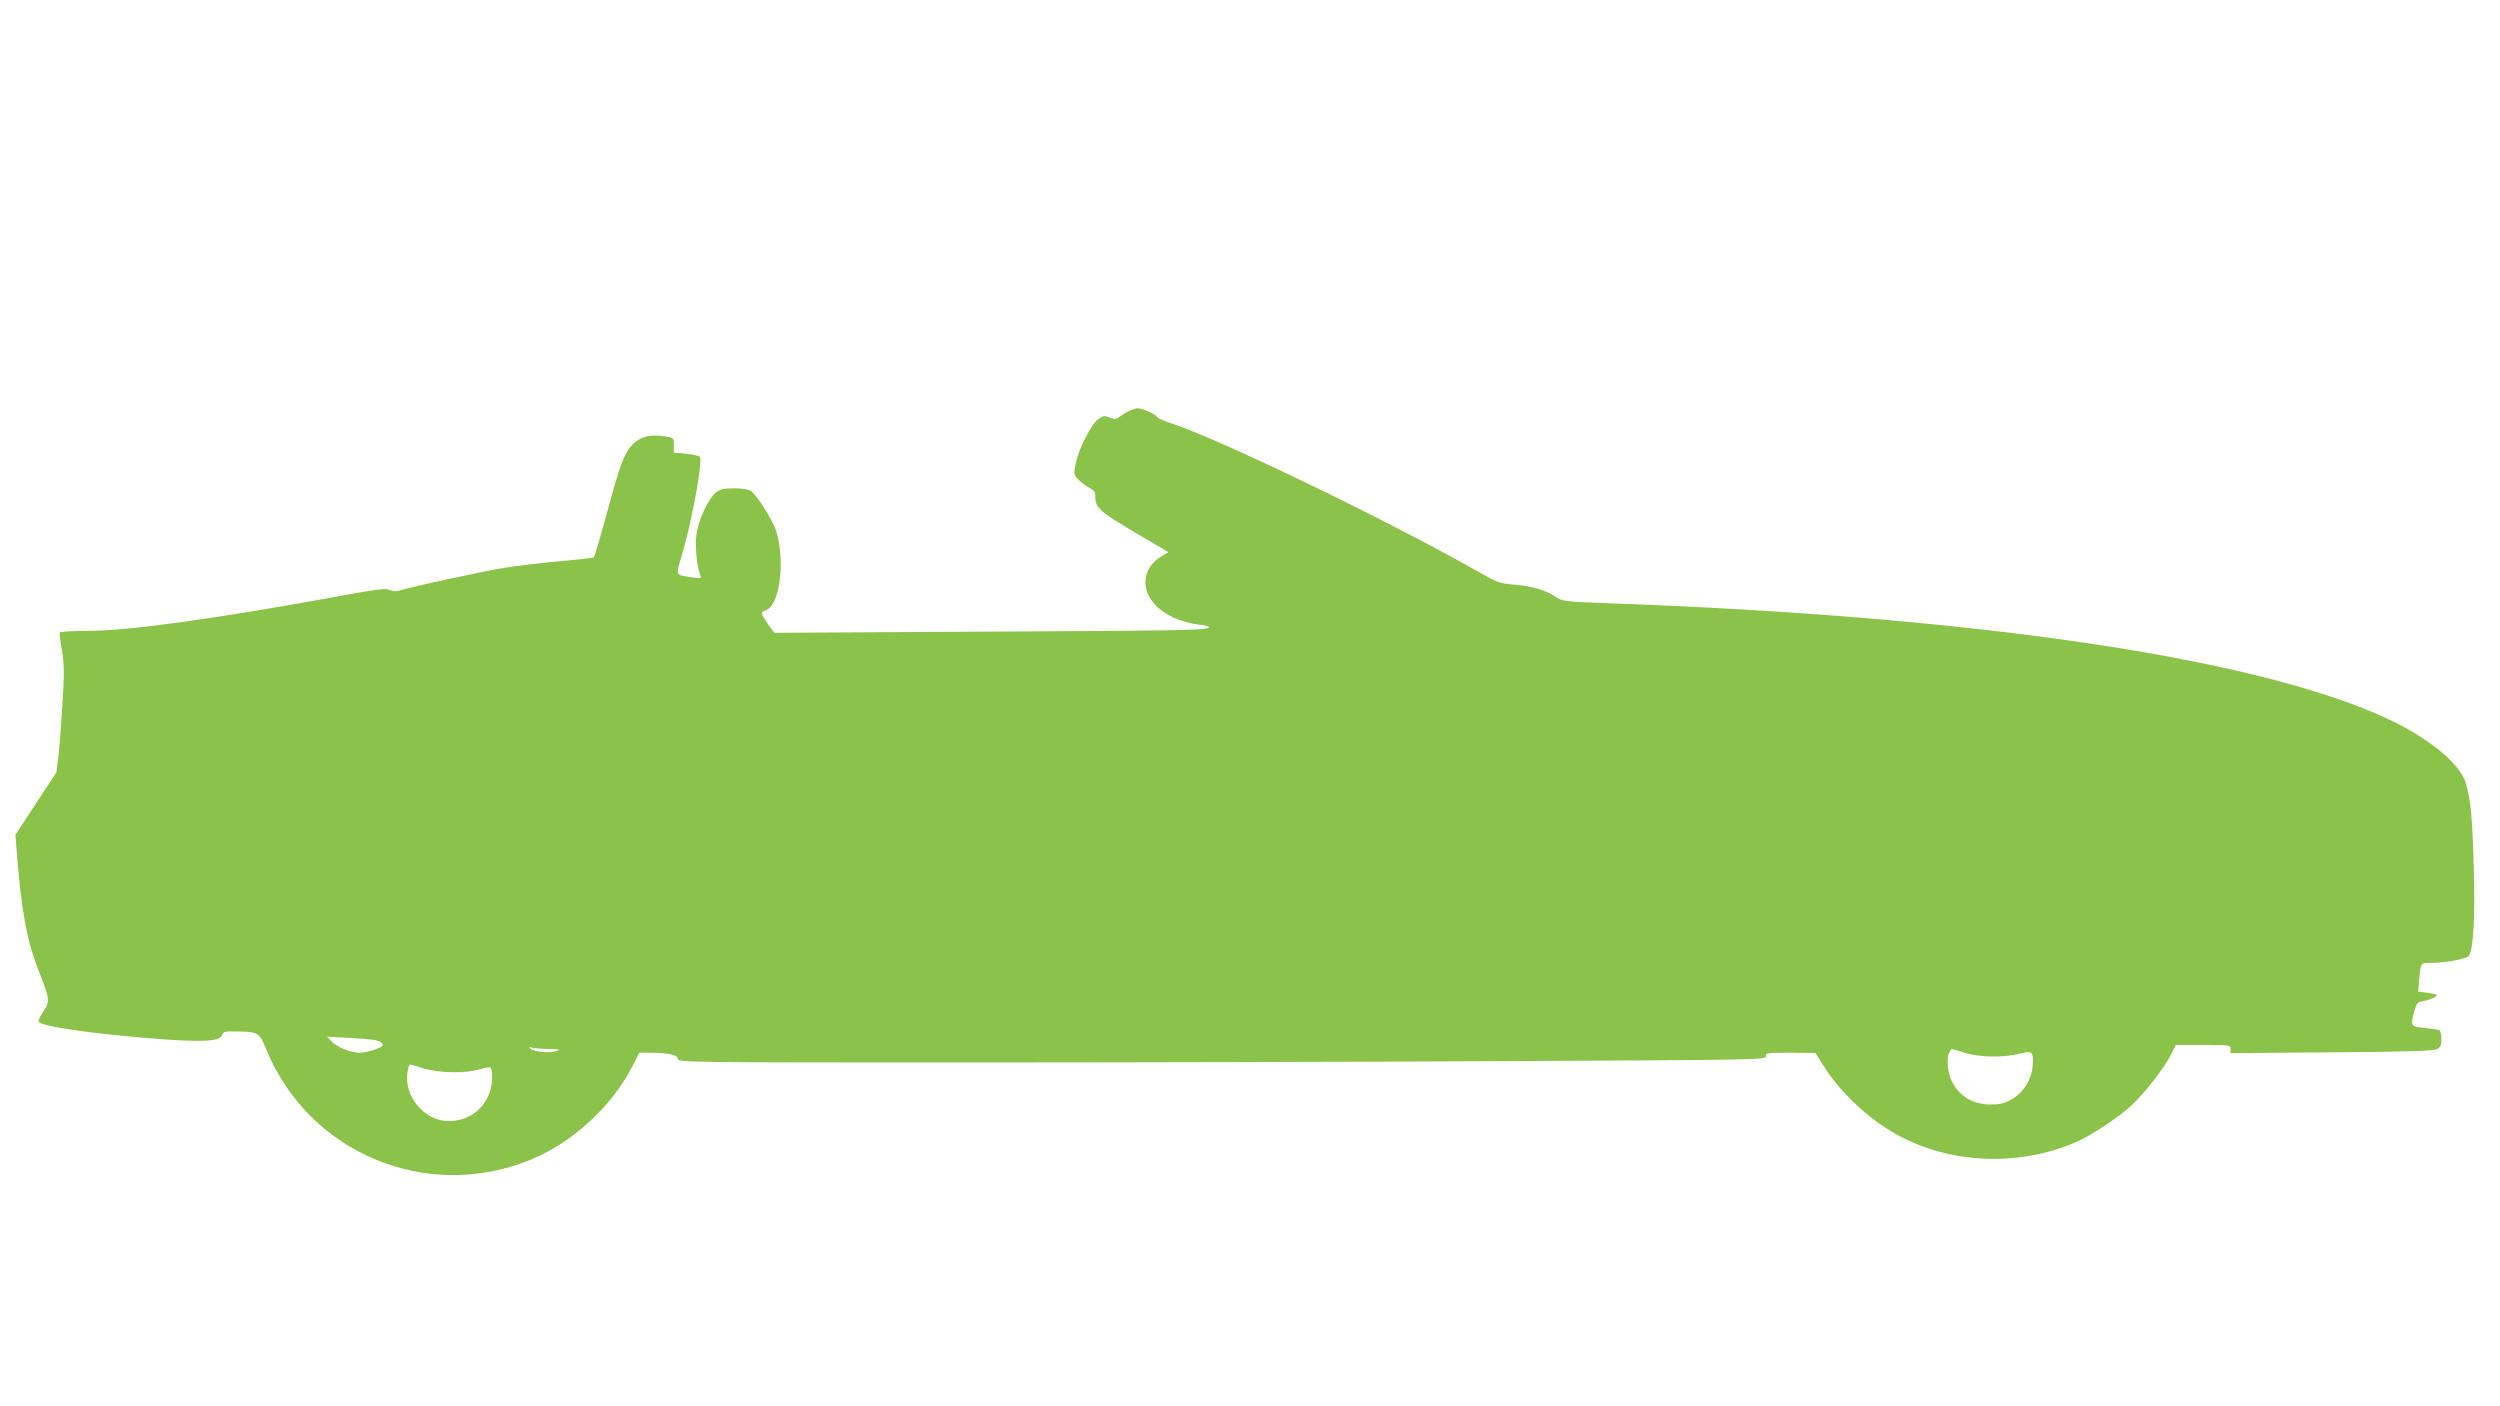 <?xml version="1.0" standalone="no"?>
<!DOCTYPE svg PUBLIC "-//W3C//DTD SVG 20010904//EN"
 "http://www.w3.org/TR/2001/REC-SVG-20010904/DTD/svg10.dtd">
<svg version="1.0" xmlns="http://www.w3.org/2000/svg"
 width="1280pt" height="720pt" viewBox="0 0 1280 720"
 preserveAspectRatio="xMidYMid meet">
<g transform="translate(0,720) scale(0.1,-0.1)"
fill="#8bc34a" stroke="none">
<path d="M5775 5093 c-16 -8 -37 -22 -46 -29 -12 -11 -21 -11 -47 -2 -27 11
-35 10 -59 -8 -36 -25 -100 -152 -115 -226 -11 -54 -11 -59 11 -81 12 -14 37
-33 56 -43 25 -13 33 -24 33 -44 -2 -59 19 -78 218 -195 l156 -92 -36 -22
c-131 -81 -100 -239 62 -313 34 -16 89 -31 122 -35 33 -3 60 -9 60 -14 0 -16
-128 -18 -1166 -23 l-1060 -6 -32 45 c-37 53 -39 61 -12 70 71 23 102 245 55
403 -17 58 -105 196 -134 211 -11 6 -49 11 -84 11 -49 0 -70 -5 -90 -20 -41
-32 -94 -149 -102 -223 -7 -61 4 -161 20 -201 8 -17 5 -18 -41 -12 -88 13 -85
5 -54 109 53 179 110 491 93 508 -6 6 -38 13 -72 16 l-61 6 0 38 c0 37 -1 38
-46 45 -73 11 -122 0 -160 -37 -42 -40 -65 -96 -109 -256 -52 -190 -90 -322
-95 -327 -3 -2 -84 -12 -180 -20 -96 -9 -218 -23 -270 -32 -98 -15 -480 -97
-539 -116 -24 -7 -39 -7 -55 1 -18 10 -63 5 -241 -28 -644 -118 -1096 -181
-1305 -181 -76 0 -141 -4 -144 -8 -2 -4 2 -46 11 -92 12 -72 13 -114 3 -270
-6 -102 -15 -223 -21 -269 l-10 -85 -105 -160 -105 -160 6 -80 c25 -312 51
-456 111 -611 61 -156 61 -161 25 -215 -17 -24 -27 -48 -22 -53 23 -23 257
-57 556 -82 278 -23 373 -19 383 17 4 15 14 18 71 17 115 -2 118 -4 155 -94
218 -529 819 -780 1350 -564 217 88 420 275 525 482 l34 67 52 0 c96 0 145
-11 145 -31 0 -18 41 -19 1433 -19 787 0 2042 3 2788 7 1309 6 1356 7 1351 25
-4 17 4 18 124 18 l129 -1 45 -71 c84 -133 226 -266 370 -346 273 -153 631
-167 925 -37 78 35 206 120 277 184 65 59 167 190 204 262 l24 49 140 0 c136
0 140 -1 140 -21 l0 -21 518 4 c391 3 522 7 540 16 17 10 22 22 22 52 0 21 -4
41 -10 45 -5 3 -39 8 -75 12 -73 7 -74 8 -53 87 11 41 15 45 49 51 20 4 45 13
56 20 16 12 13 14 -34 21 l-52 7 5 61 c8 87 7 86 61 86 69 0 176 19 191 34 25
24 35 183 28 441 -7 265 -15 356 -41 445 -32 107 -206 245 -438 347 -682 301
-2088 506 -3914 573 -266 10 -273 10 -309 35 -50 34 -123 55 -214 62 -69 5
-84 10 -185 68 -469 266 -1334 683 -1575 760 -30 9 -60 23 -66 31 -14 17 -77
44 -101 44 -10 -1 -31 -8 -48 -17z m-3825 -3229 c13 -13 13 -16 0 -24 -21 -14
-81 -30 -111 -30 -42 0 -115 29 -140 57 l-24 25 130 -7 c91 -5 134 -11 145
-21z m858 -35 c56 0 63 -2 42 -10 -30 -13 -119 -4 -134 12 -8 9 -6 10 7 5 10
-3 49 -6 85 -7z m7250 -19 c77 -24 202 -26 282 -5 66 17 72 11 67 -61 -5 -71
-45 -136 -105 -171 -39 -23 -59 -28 -112 -28 -89 1 -157 41 -196 118 -21 40
-29 119 -15 145 7 12 13 22 14 22 1 0 31 -9 65 -20z m-7890 -80 c77 -24 216
-27 287 -5 27 8 52 12 57 9 4 -3 8 -24 8 -46 0 -131 -94 -228 -223 -228 -122
0 -229 125 -211 248 3 23 9 42 13 42 3 0 35 -9 69 -20z"/>
</g>
</svg>
